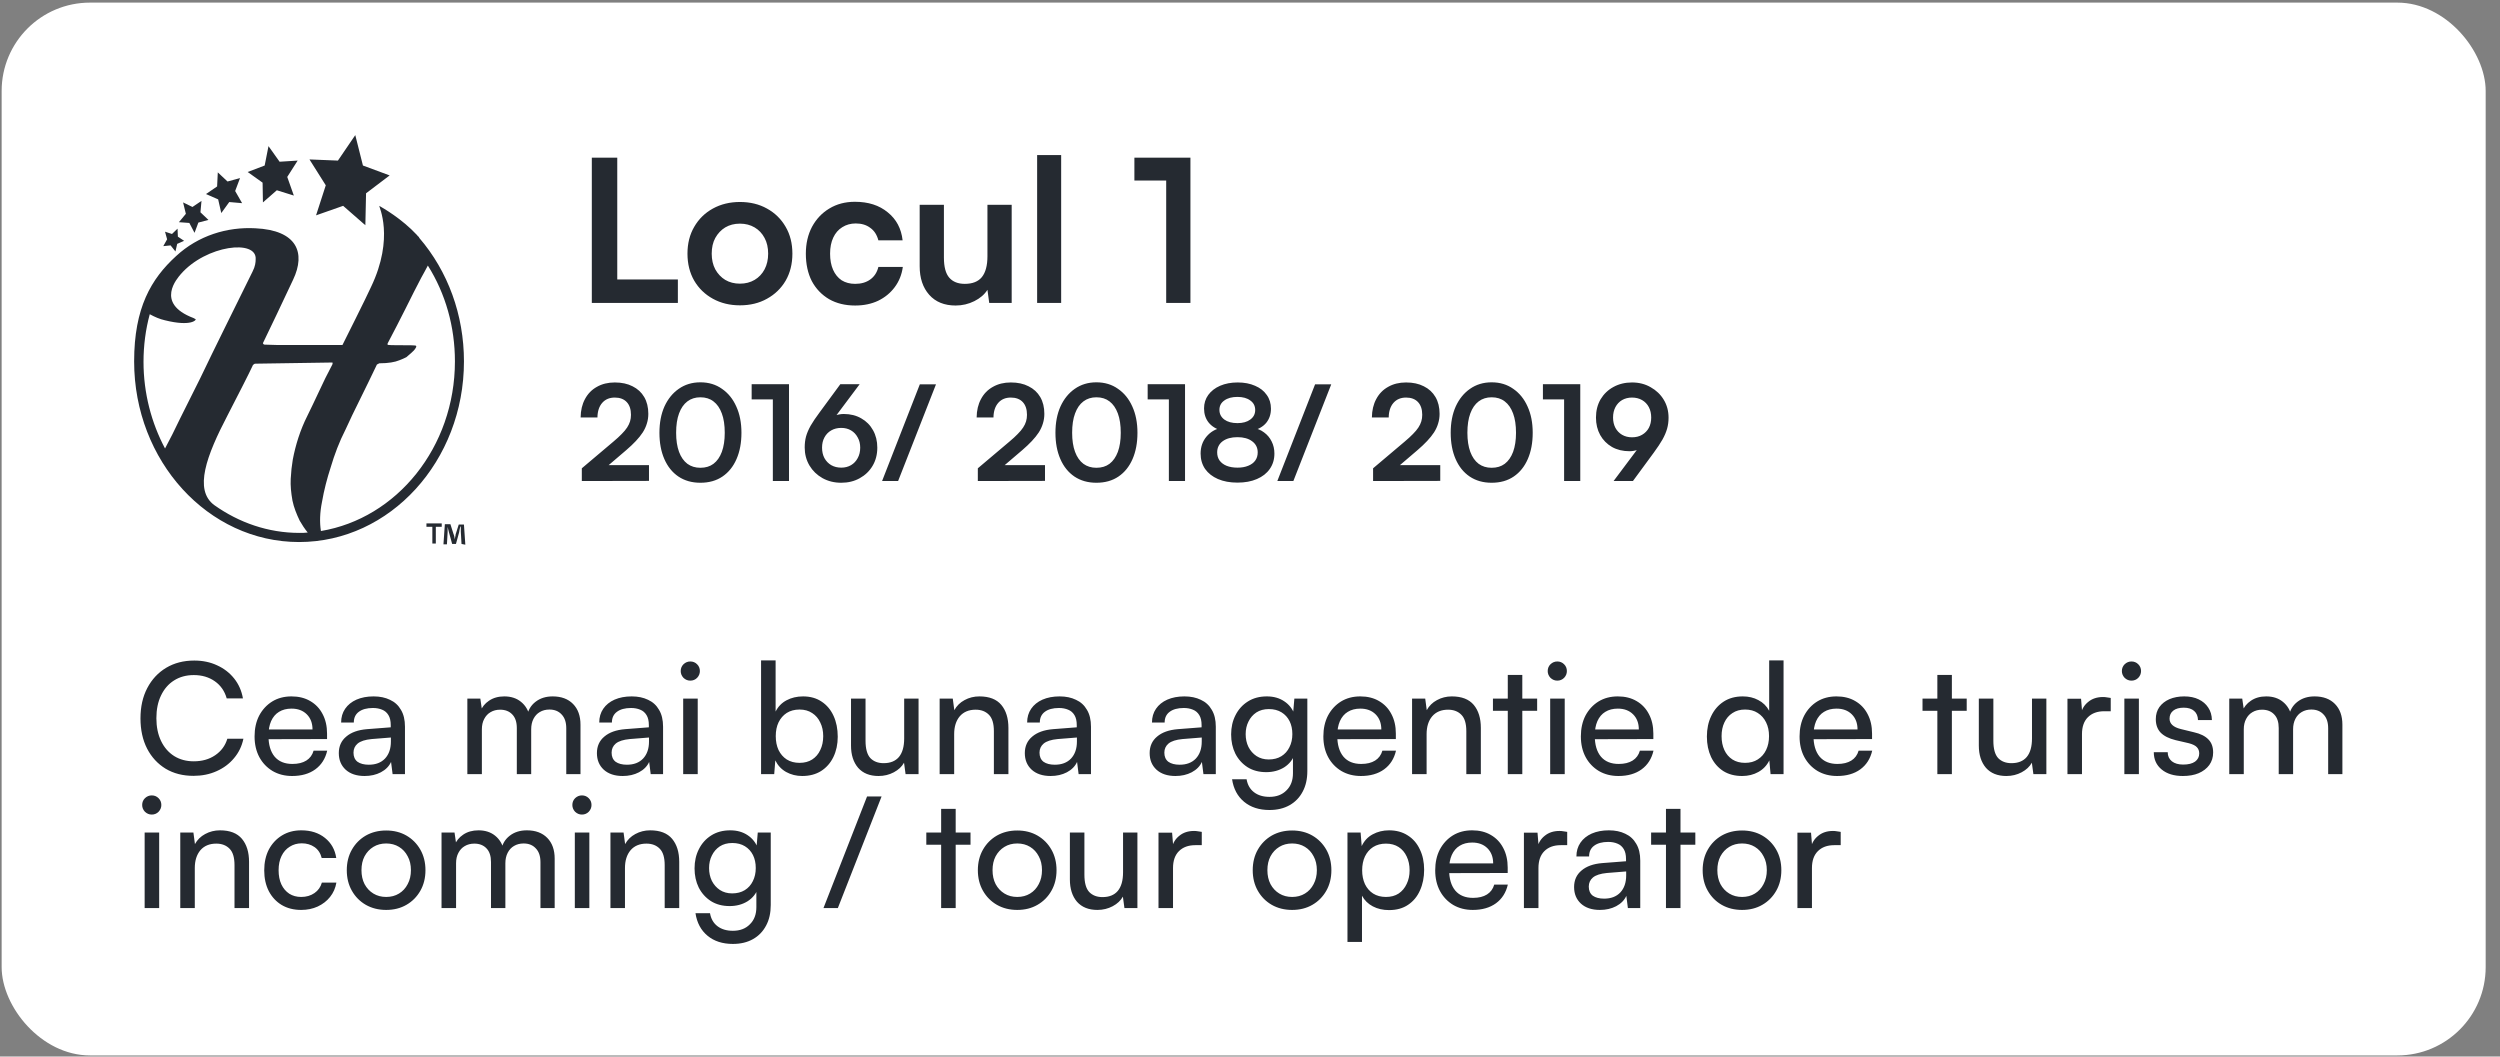 <svg width="168" height="71" viewBox="0 0 168 71" fill="none" xmlns="http://www.w3.org/2000/svg">
<rect x="0" y="0" width="168" height="71" fill="#808080" stroke="none"/>
<rect x="0.111" y="0.176" width="166.926" height="70.749" rx="5.935" fill="white"/>
<path d="M29.684 35.172V35.403H29.287V36.527H29.054V35.403H28.657V35.172H29.684ZM31.014 36.553L30.967 35.735C30.967 35.633 30.967 35.505 30.967 35.377H30.944C30.897 35.479 30.874 35.658 30.85 35.786L30.64 36.553H30.384L30.174 35.786C30.15 35.684 30.104 35.53 30.08 35.403C30.08 35.53 30.08 35.658 30.08 35.76L30.034 36.578H29.8L29.894 35.224H30.267L30.477 35.888C30.524 35.99 30.547 36.093 30.547 36.246C30.57 36.144 30.617 36.016 30.617 35.914L30.827 35.249H31.177L31.27 36.604L31.014 36.553Z" fill="#252A31"/>
<path d="M23.875 9.079L24.389 11.123L26.185 11.788L24.599 12.989L24.552 15.136L23.059 13.832L21.239 14.471L21.892 12.452L20.796 10.714L22.709 10.791L23.875 9.079ZM17.786 11.123L16.643 11.558L17.646 12.274L17.669 13.602L18.603 12.785L19.746 13.142L19.303 11.89L20.003 10.791L18.789 10.868L18.043 9.82L17.786 11.123ZM14.59 12.529L13.843 13.04L14.66 13.398L14.87 14.318L15.406 13.577L16.27 13.653L15.803 12.836L16.13 11.967L15.29 12.197L14.636 11.583L14.59 12.529ZM12.49 14.369L12.023 14.931L12.723 14.982L13.073 15.647L13.33 14.957L14.007 14.778L13.47 14.267L13.54 13.5L12.933 13.909L12.303 13.602L12.49 14.369ZM11.23 16.081L10.973 16.541L11.463 16.49L11.79 16.899L11.907 16.388L12.373 16.184L11.953 15.903L11.93 15.366L11.557 15.724L11.09 15.57L11.23 16.081ZM31.178 24.285C31.178 30.981 26.209 36.425 20.096 36.425C13.983 36.425 9.014 30.981 9.014 24.285C9.014 20.682 10.157 18.739 11.837 17.206C13.33 15.826 15.266 15.238 17.156 15.34C19.956 15.468 20.562 16.976 19.699 18.791C19.093 20.094 18.066 22.241 17.669 23.058C17.669 23.084 17.693 23.11 17.716 23.135C17.739 23.161 17.786 23.161 17.856 23.161C18.323 23.186 18.859 23.186 19.396 23.186H23.012C23.012 23.186 24.692 19.838 24.925 19.302C26.535 15.954 25.439 13.832 25.485 13.832C25.742 13.986 26.979 14.676 28.028 15.8C28.052 15.826 28.075 15.877 28.098 15.877C28.122 15.903 28.122 15.903 28.145 15.928C28.168 15.954 28.168 15.954 28.168 15.979C30.105 18.228 31.178 21.167 31.178 24.285ZM13.447 25.435C14.473 23.288 15.663 20.912 16.97 18.254C17.156 17.896 17.18 17.615 17.18 17.436C17.296 16.056 13.843 16.465 12.14 18.433C11.953 18.663 10.367 20.375 13.003 21.372L13.143 21.448C13.213 21.5 12.84 21.959 11.09 21.525C10.74 21.448 10.39 21.295 10.064 21.116C9.784 22.138 9.644 23.237 9.644 24.311C9.644 26.432 10.18 28.425 11.09 30.138C11.417 29.524 11.743 28.886 12.093 28.144C12.56 27.224 13.003 26.33 13.447 25.435ZM19.536 32.182C19.559 31.722 19.606 31.288 19.676 30.879C19.863 29.908 20.166 28.911 20.656 27.94C20.889 27.454 21.146 26.943 21.426 26.33C21.706 25.716 22.009 25.103 22.336 24.49C22.359 24.413 22.359 24.387 22.336 24.362H22.242C21.869 24.362 17.529 24.439 17.18 24.439C17.11 24.439 17.063 24.464 17.016 24.515C16.993 24.541 16.97 24.566 16.97 24.592C16.736 25.103 16.013 26.509 15.29 27.914C13.89 30.598 13.003 32.923 14.403 33.946C16.06 35.121 18.019 35.811 20.119 35.811C20.306 35.811 20.492 35.811 20.679 35.786C20.469 35.53 20.306 35.275 20.142 34.994C19.933 34.559 19.746 34.099 19.653 33.639C19.559 33.102 19.513 32.642 19.536 32.182ZM30.571 24.285C30.571 21.959 29.942 19.736 28.752 17.845C28.612 18.1 28.472 18.382 28.308 18.663C28.005 19.25 27.655 19.915 27.282 20.682C26.885 21.474 26.488 22.241 26.045 23.084V23.161C26.045 23.237 27.912 23.161 27.958 23.237C27.982 23.288 27.982 23.314 27.958 23.34C27.888 23.493 27.748 23.621 27.632 23.723C27.515 23.825 27.398 23.927 27.305 24.004C27.165 24.081 27.025 24.132 26.838 24.209C26.535 24.336 26.092 24.413 25.509 24.413C25.462 24.413 25.439 24.439 25.369 24.49L25.345 24.464C24.949 25.282 24.575 26.074 24.202 26.815C23.829 27.556 23.502 28.247 23.222 28.86C22.802 29.678 22.476 30.547 22.219 31.416C21.986 32.131 21.776 32.923 21.636 33.741C21.496 34.431 21.472 35.096 21.566 35.684C26.652 34.84 30.571 30.061 30.571 24.285Z" fill="#252A31"/>
<path d="M41.48 10.596V20.357H39.77V10.596H41.48ZM40.064 20.357V18.782H45.553V20.357H40.064ZM46.198 17.046C46.198 16.36 46.349 15.759 46.652 15.243C46.955 14.717 47.373 14.308 47.907 14.014C48.441 13.72 49.047 13.573 49.723 13.573C50.409 13.573 51.014 13.72 51.539 14.014C52.074 14.308 52.492 14.717 52.795 15.243C53.097 15.759 53.249 16.36 53.249 17.046C53.249 17.731 53.097 18.337 52.795 18.862C52.492 19.378 52.074 19.783 51.539 20.077C51.014 20.371 50.409 20.518 49.723 20.518C49.047 20.518 48.441 20.371 47.907 20.077C47.373 19.783 46.955 19.378 46.652 18.862C46.349 18.337 46.198 17.731 46.198 17.046ZM47.827 17.046C47.827 17.446 47.907 17.798 48.067 18.101C48.236 18.403 48.459 18.639 48.735 18.808C49.02 18.977 49.349 19.062 49.723 19.062C50.097 19.062 50.426 18.977 50.711 18.808C50.996 18.639 51.219 18.403 51.379 18.101C51.539 17.798 51.62 17.446 51.62 17.046C51.62 16.636 51.539 16.284 51.379 15.991C51.219 15.688 50.996 15.452 50.711 15.283C50.426 15.114 50.097 15.029 49.723 15.029C49.349 15.029 49.02 15.114 48.735 15.283C48.459 15.452 48.236 15.688 48.067 15.991C47.907 16.284 47.827 16.636 47.827 17.046ZM54.153 17.046C54.153 16.369 54.291 15.768 54.567 15.243C54.852 14.717 55.239 14.308 55.729 14.014C56.227 13.711 56.801 13.56 57.451 13.56C58.35 13.56 59.085 13.796 59.655 14.268C60.233 14.731 60.567 15.358 60.656 16.151H59.027C58.929 15.777 58.747 15.496 58.48 15.31C58.221 15.114 57.896 15.016 57.505 15.016C57.166 15.016 56.864 15.1 56.597 15.27C56.338 15.43 56.138 15.661 55.996 15.964C55.853 16.267 55.782 16.627 55.782 17.046C55.782 17.464 55.849 17.825 55.982 18.127C56.116 18.43 56.307 18.666 56.557 18.835C56.815 18.995 57.117 19.075 57.465 19.075C57.874 19.075 58.212 18.977 58.48 18.782C58.755 18.586 58.938 18.305 59.027 17.94H60.67C60.598 18.457 60.416 18.911 60.122 19.302C59.837 19.685 59.468 19.988 59.014 20.21C58.56 20.424 58.043 20.531 57.465 20.531C56.797 20.531 56.214 20.389 55.715 20.104C55.217 19.81 54.829 19.405 54.553 18.889C54.286 18.363 54.153 17.749 54.153 17.046ZM66.356 13.761H67.985V20.357H66.476L66.356 19.476C66.16 19.788 65.866 20.041 65.475 20.237C65.083 20.433 64.664 20.531 64.219 20.531C63.462 20.531 62.87 20.291 62.443 19.81C62.016 19.329 61.802 18.688 61.802 17.887V13.761H63.431V17.313C63.431 17.936 63.551 18.386 63.792 18.662C64.032 18.937 64.379 19.075 64.834 19.075C65.35 19.075 65.733 18.924 65.982 18.621C66.231 18.31 66.356 17.842 66.356 17.219V13.761ZM71.31 20.357H69.695V10.422H71.31V20.357ZM78.368 12.131H76.231V10.596H79.997V20.357H78.368V12.131Z" fill="#252A31"/>
<path d="M43.612 32.316L39.098 32.325V31.47L41.226 29.672C41.445 29.488 41.629 29.319 41.778 29.165C41.932 29.01 42.054 28.865 42.143 28.728C42.232 28.592 42.297 28.455 42.339 28.319C42.38 28.182 42.401 28.034 42.401 27.874C42.401 27.506 42.306 27.221 42.116 27.019C41.926 26.817 41.659 26.716 41.315 26.716C40.959 26.716 40.677 26.835 40.469 27.072C40.261 27.31 40.154 27.636 40.148 28.052H39.018C39.024 27.577 39.122 27.164 39.312 26.814C39.502 26.458 39.769 26.185 40.113 25.995C40.457 25.799 40.858 25.701 41.315 25.701C41.778 25.701 42.175 25.787 42.508 25.959C42.846 26.126 43.107 26.366 43.291 26.681C43.475 26.995 43.567 27.372 43.567 27.811C43.567 28.037 43.535 28.253 43.469 28.461C43.41 28.663 43.318 28.862 43.193 29.058C43.069 29.248 42.914 29.441 42.73 29.636C42.546 29.832 42.33 30.037 42.08 30.251L40.496 31.604L40.086 31.257H43.612V32.316ZM44.314 29.084C44.314 28.408 44.427 27.817 44.652 27.313C44.884 26.808 45.204 26.413 45.614 26.129C46.029 25.838 46.513 25.692 47.065 25.692C47.623 25.692 48.106 25.838 48.516 26.129C48.931 26.413 49.252 26.808 49.477 27.313C49.709 27.817 49.825 28.408 49.825 29.084C49.825 29.755 49.715 30.343 49.495 30.847C49.276 31.352 48.961 31.743 48.551 32.022C48.142 32.301 47.646 32.441 47.065 32.441C46.495 32.441 46.002 32.301 45.587 32.022C45.177 31.743 44.863 31.352 44.643 30.847C44.424 30.343 44.314 29.755 44.314 29.084ZM45.436 29.084C45.436 29.583 45.501 30.01 45.631 30.366C45.762 30.716 45.949 30.984 46.192 31.168C46.436 31.346 46.727 31.435 47.065 31.435C47.415 31.435 47.709 31.346 47.946 31.168C48.19 30.984 48.376 30.716 48.507 30.366C48.638 30.01 48.703 29.583 48.703 29.084C48.703 28.568 48.638 28.135 48.507 27.785C48.376 27.428 48.19 27.158 47.946 26.974C47.709 26.79 47.415 26.698 47.065 26.698C46.727 26.698 46.436 26.79 46.192 26.974C45.949 27.158 45.762 27.428 45.631 27.785C45.501 28.135 45.436 28.568 45.436 29.084ZM51.935 26.841H50.511V25.817H53.021V32.325H51.935V26.841ZM55.064 27.731L56.471 25.817H57.77L55.937 28.265L55.652 28.194C55.782 28.075 55.942 27.983 56.132 27.918C56.328 27.853 56.518 27.82 56.702 27.82C57.147 27.82 57.539 27.918 57.877 28.114C58.216 28.304 58.48 28.571 58.67 28.915C58.859 29.253 58.955 29.642 58.955 30.081C58.955 30.544 58.848 30.954 58.634 31.31C58.426 31.66 58.138 31.936 57.77 32.138C57.408 32.34 56.996 32.441 56.533 32.441C56.064 32.441 55.643 32.337 55.269 32.129C54.901 31.921 54.61 31.639 54.396 31.283C54.183 30.921 54.076 30.518 54.076 30.073C54.076 29.805 54.105 29.559 54.165 29.334C54.23 29.102 54.334 28.859 54.476 28.604C54.625 28.348 54.821 28.058 55.064 27.731ZM55.242 30.081C55.242 30.349 55.295 30.583 55.402 30.785C55.515 30.987 55.666 31.144 55.856 31.257C56.052 31.369 56.278 31.426 56.533 31.426C56.782 31.426 57.002 31.369 57.192 31.257C57.382 31.144 57.53 30.987 57.637 30.785C57.75 30.583 57.806 30.349 57.806 30.081C57.806 29.82 57.75 29.592 57.637 29.396C57.53 29.194 57.382 29.037 57.192 28.924C57.002 28.811 56.782 28.755 56.533 28.755C56.278 28.755 56.052 28.811 55.856 28.924C55.66 29.037 55.509 29.194 55.402 29.396C55.295 29.592 55.242 29.82 55.242 30.081ZM60.353 32.325H59.276L61.813 25.826H62.899L60.353 32.325ZM70.224 32.316L65.71 32.325V31.47L67.838 29.672C68.058 29.488 68.242 29.319 68.39 29.165C68.545 29.01 68.666 28.865 68.755 28.728C68.844 28.592 68.91 28.455 68.951 28.319C68.993 28.182 69.013 28.034 69.013 27.874C69.013 27.506 68.918 27.221 68.729 27.019C68.539 26.817 68.272 26.716 67.927 26.716C67.571 26.716 67.289 26.835 67.082 27.072C66.874 27.31 66.767 27.636 66.761 28.052H65.63C65.636 27.577 65.734 27.164 65.924 26.814C66.114 26.458 66.381 26.185 66.725 25.995C67.07 25.799 67.47 25.701 67.927 25.701C68.39 25.701 68.788 25.787 69.12 25.959C69.459 26.126 69.72 26.366 69.904 26.681C70.088 26.995 70.18 27.372 70.18 27.811C70.18 28.037 70.147 28.253 70.082 28.461C70.022 28.663 69.93 28.862 69.806 29.058C69.681 29.248 69.527 29.441 69.343 29.636C69.159 29.832 68.942 30.037 68.693 30.251L67.108 31.604L66.699 31.257H70.224V32.316ZM70.926 29.084C70.926 28.408 71.039 27.817 71.265 27.313C71.496 26.808 71.817 26.413 72.226 26.129C72.642 25.838 73.125 25.692 73.677 25.692C74.235 25.692 74.719 25.838 75.128 26.129C75.544 26.413 75.864 26.808 76.09 27.313C76.321 27.817 76.437 28.408 76.437 29.084C76.437 29.755 76.327 30.343 76.108 30.847C75.888 31.352 75.574 31.743 75.164 32.022C74.754 32.301 74.259 32.441 73.677 32.441C73.108 32.441 72.615 32.301 72.199 32.022C71.79 31.743 71.475 31.352 71.256 30.847C71.036 30.343 70.926 29.755 70.926 29.084ZM72.048 29.084C72.048 29.583 72.113 30.01 72.244 30.366C72.374 30.716 72.561 30.984 72.805 31.168C73.048 31.346 73.339 31.435 73.677 31.435C74.028 31.435 74.321 31.346 74.559 31.168C74.802 30.984 74.989 30.716 75.12 30.366C75.25 30.01 75.315 29.583 75.315 29.084C75.315 28.568 75.25 28.135 75.12 27.785C74.989 27.428 74.802 27.158 74.559 26.974C74.321 26.79 74.028 26.698 73.677 26.698C73.339 26.698 73.048 26.79 72.805 26.974C72.561 27.158 72.374 27.428 72.244 27.785C72.113 28.135 72.048 28.568 72.048 29.084ZM78.548 26.841H77.123V25.817H79.634V32.325H78.548V26.841ZM80.681 30.482C80.681 30.037 80.811 29.657 81.073 29.343C81.34 29.022 81.687 28.82 82.114 28.737L82.123 28.942C81.737 28.841 81.438 28.66 81.224 28.399C81.016 28.138 80.912 27.82 80.912 27.446C80.912 27.102 81.007 26.799 81.197 26.538C81.387 26.277 81.651 26.072 81.99 25.924C82.334 25.776 82.728 25.701 83.174 25.701C83.619 25.701 84.007 25.776 84.34 25.924C84.678 26.066 84.939 26.271 85.123 26.538C85.313 26.799 85.408 27.108 85.408 27.464C85.408 27.838 85.301 28.155 85.088 28.417C84.874 28.672 84.574 28.844 84.189 28.933L84.18 28.746C84.471 28.788 84.726 28.892 84.945 29.058C85.165 29.218 85.334 29.42 85.453 29.663C85.577 29.906 85.64 30.179 85.64 30.482C85.64 30.874 85.536 31.218 85.328 31.515C85.126 31.806 84.838 32.031 84.465 32.191C84.097 32.352 83.66 32.432 83.156 32.432C82.657 32.432 82.221 32.352 81.847 32.191C81.479 32.031 81.191 31.806 80.984 31.515C80.782 31.218 80.681 30.874 80.681 30.482ZM81.794 30.402C81.794 30.61 81.847 30.791 81.954 30.945C82.067 31.099 82.224 31.218 82.426 31.301C82.633 31.384 82.88 31.426 83.165 31.426C83.438 31.426 83.675 31.384 83.877 31.301C84.085 31.218 84.242 31.102 84.349 30.954C84.462 30.8 84.518 30.616 84.518 30.402C84.518 30.087 84.393 29.838 84.144 29.654C83.901 29.47 83.571 29.378 83.156 29.378C82.74 29.378 82.408 29.47 82.159 29.654C81.915 29.838 81.794 30.087 81.794 30.402ZM81.945 27.544C81.945 27.811 82.055 28.028 82.275 28.194C82.494 28.354 82.788 28.434 83.156 28.434C83.518 28.434 83.806 28.354 84.019 28.194C84.239 28.034 84.349 27.82 84.349 27.553C84.349 27.28 84.239 27.066 84.019 26.912C83.806 26.752 83.518 26.672 83.156 26.672C82.788 26.672 82.494 26.752 82.275 26.912C82.055 27.066 81.945 27.277 81.945 27.544ZM86.914 32.325H85.836L88.374 25.826H89.46L86.914 32.325ZM96.785 32.316L92.271 32.325V31.47L94.399 29.672C94.618 29.488 94.802 29.319 94.951 29.165C95.105 29.01 95.227 28.865 95.316 28.728C95.405 28.592 95.47 28.455 95.511 28.319C95.553 28.182 95.574 28.034 95.574 27.874C95.574 27.506 95.479 27.221 95.289 27.019C95.099 26.817 94.832 26.716 94.488 26.716C94.132 26.716 93.85 26.835 93.642 27.072C93.434 27.31 93.327 27.636 93.321 28.052H92.191C92.197 27.577 92.295 27.164 92.485 26.814C92.674 26.458 92.942 26.185 93.286 25.995C93.63 25.799 94.031 25.701 94.488 25.701C94.951 25.701 95.348 25.787 95.681 25.959C96.019 26.126 96.28 26.366 96.464 26.681C96.648 26.995 96.74 27.372 96.74 27.811C96.74 28.037 96.707 28.253 96.642 28.461C96.583 28.663 96.491 28.862 96.366 29.058C96.242 29.248 96.087 29.441 95.903 29.636C95.719 29.832 95.503 30.037 95.253 30.251L93.669 31.604L93.259 31.257H96.785V32.316ZM97.487 29.084C97.487 28.408 97.6 27.817 97.825 27.313C98.056 26.808 98.377 26.413 98.787 26.129C99.202 25.838 99.686 25.692 100.238 25.692C100.796 25.692 101.279 25.838 101.689 26.129C102.104 26.413 102.425 26.808 102.65 27.313C102.882 27.817 102.998 28.408 102.998 29.084C102.998 29.755 102.888 30.343 102.668 30.847C102.449 31.352 102.134 31.743 101.724 32.022C101.315 32.301 100.819 32.441 100.238 32.441C99.668 32.441 99.175 32.301 98.76 32.022C98.35 31.743 98.036 31.352 97.816 30.847C97.597 30.343 97.487 29.755 97.487 29.084ZM98.609 29.084C98.609 29.583 98.674 30.01 98.804 30.366C98.935 30.716 99.122 30.984 99.365 31.168C99.609 31.346 99.899 31.435 100.238 31.435C100.588 31.435 100.882 31.346 101.119 31.168C101.362 30.984 101.549 30.716 101.68 30.366C101.81 30.01 101.876 29.583 101.876 29.084C101.876 28.568 101.81 28.135 101.68 27.785C101.549 27.428 101.362 27.158 101.119 26.974C100.882 26.79 100.588 26.698 100.238 26.698C99.899 26.698 99.609 26.79 99.365 26.974C99.122 27.158 98.935 27.428 98.804 27.785C98.674 28.135 98.609 28.568 98.609 29.084ZM105.108 26.841H103.684V25.817H106.194V32.325H105.108V26.841ZM111.139 30.411L109.733 32.325H108.433L110.267 29.877L110.552 29.948C110.421 30.061 110.258 30.153 110.062 30.224C109.872 30.289 109.685 30.322 109.501 30.322C109.056 30.322 108.664 30.227 108.326 30.037C107.988 29.841 107.724 29.574 107.534 29.236C107.344 28.892 107.249 28.5 107.249 28.061C107.249 27.598 107.353 27.188 107.56 26.832C107.774 26.476 108.062 26.2 108.424 26.004C108.792 25.802 109.207 25.701 109.67 25.701C110.139 25.701 110.558 25.808 110.926 26.022C111.299 26.23 111.593 26.512 111.807 26.868C112.021 27.224 112.127 27.624 112.127 28.069C112.127 28.331 112.095 28.577 112.029 28.808C111.964 29.04 111.86 29.283 111.718 29.538C111.575 29.788 111.383 30.078 111.139 30.411ZM110.961 28.061C110.961 27.794 110.908 27.559 110.801 27.357C110.694 27.155 110.543 26.998 110.347 26.885C110.151 26.773 109.925 26.716 109.67 26.716C109.421 26.716 109.198 26.773 109.003 26.885C108.813 26.998 108.664 27.155 108.557 27.357C108.451 27.559 108.397 27.794 108.397 28.061C108.397 28.322 108.451 28.553 108.557 28.755C108.664 28.951 108.813 29.105 109.003 29.218C109.198 29.331 109.421 29.387 109.67 29.387C109.931 29.387 110.157 29.331 110.347 29.218C110.543 29.105 110.694 28.951 110.801 28.755C110.908 28.553 110.961 28.322 110.961 28.061Z" fill="#252A31"/>
<path d="M13.002 52.137C12.289 52.137 11.666 51.978 11.133 51.659C10.599 51.334 10.184 50.883 9.886 50.309C9.588 49.727 9.44 49.049 9.44 48.273C9.44 47.498 9.592 46.819 9.897 46.237C10.201 45.656 10.624 45.202 11.164 44.877C11.711 44.551 12.341 44.389 13.054 44.389C13.622 44.389 14.134 44.496 14.591 44.711C15.048 44.918 15.429 45.212 15.734 45.593C16.038 45.974 16.236 46.421 16.326 46.933H15.235C15.097 46.442 14.83 46.057 14.435 45.78C14.041 45.503 13.57 45.365 13.023 45.365C12.517 45.365 12.074 45.486 11.693 45.728C11.319 45.964 11.029 46.3 10.821 46.736C10.613 47.165 10.509 47.674 10.509 48.263C10.509 48.844 10.613 49.353 10.821 49.789C11.029 50.226 11.323 50.565 11.704 50.807C12.085 51.043 12.524 51.16 13.023 51.16C13.577 51.16 14.055 51.026 14.456 50.755C14.865 50.478 15.138 50.108 15.277 49.644H16.357C16.253 50.143 16.042 50.579 15.723 50.953C15.412 51.327 15.021 51.617 14.55 51.825C14.086 52.033 13.57 52.137 13.002 52.137ZM19.63 52.147C19.139 52.147 18.703 52.036 18.322 51.815C17.941 51.586 17.643 51.275 17.428 50.88C17.214 50.478 17.107 50.014 17.107 49.488C17.107 48.955 17.21 48.488 17.418 48.086C17.633 47.684 17.924 47.369 18.291 47.141C18.664 46.912 19.097 46.798 19.589 46.798C20.073 46.798 20.492 46.902 20.846 47.11C21.206 47.318 21.483 47.608 21.677 47.982C21.877 48.356 21.978 48.796 21.978 49.301V49.665L17.626 49.675L17.647 49.021H21.001C21.001 48.599 20.873 48.259 20.617 48.003C20.361 47.747 20.018 47.619 19.589 47.619C19.263 47.619 18.983 47.691 18.747 47.837C18.519 47.975 18.343 48.183 18.218 48.46C18.1 48.73 18.041 49.056 18.041 49.436C18.041 50.046 18.18 50.517 18.457 50.849C18.734 51.174 19.132 51.337 19.651 51.337C20.032 51.337 20.344 51.261 20.586 51.109C20.828 50.956 20.991 50.735 21.074 50.444H21.988C21.863 50.984 21.597 51.403 21.188 51.701C20.78 51.998 20.261 52.147 19.63 52.147ZM24.503 52.147C23.963 52.147 23.537 52.005 23.225 51.721C22.921 51.438 22.768 51.067 22.768 50.61C22.768 50.146 22.934 49.776 23.267 49.499C23.599 49.215 24.063 49.049 24.659 49L26.258 48.876V48.73C26.258 48.446 26.206 48.221 26.102 48.055C25.998 47.882 25.857 47.761 25.677 47.691C25.496 47.615 25.292 47.577 25.064 47.577C24.655 47.577 24.337 47.664 24.108 47.837C23.887 48.003 23.776 48.242 23.776 48.553H22.924C22.924 48.2 23.014 47.892 23.194 47.629C23.374 47.366 23.627 47.162 23.952 47.016C24.285 46.871 24.669 46.798 25.105 46.798C25.528 46.798 25.895 46.874 26.206 47.027C26.525 47.172 26.77 47.397 26.944 47.702C27.124 47.999 27.214 48.377 27.214 48.834V52.023H26.383L26.279 51.202C26.147 51.493 25.919 51.725 25.593 51.898C25.275 52.064 24.911 52.147 24.503 52.147ZM24.783 51.389C25.247 51.389 25.611 51.251 25.874 50.974C26.137 50.69 26.268 50.309 26.268 49.831V49.561L24.97 49.665C24.541 49.706 24.229 49.807 24.035 49.966C23.848 50.125 23.755 50.33 23.755 50.579C23.755 50.849 23.845 51.053 24.025 51.192C24.212 51.323 24.465 51.389 24.783 51.389ZM32.382 52.023H31.406V46.944H32.278L32.413 47.878L32.289 47.795C32.393 47.511 32.583 47.276 32.86 47.089C33.144 46.895 33.487 46.798 33.888 46.798C34.338 46.798 34.712 46.919 35.01 47.162C35.308 47.404 35.502 47.726 35.592 48.128H35.415C35.484 47.726 35.675 47.404 35.986 47.162C36.298 46.919 36.682 46.798 37.139 46.798C37.721 46.798 38.178 46.968 38.51 47.307C38.843 47.646 39.009 48.11 39.009 48.699V52.023H38.053V48.938C38.053 48.536 37.949 48.228 37.742 48.013C37.541 47.792 37.267 47.681 36.921 47.681C36.679 47.681 36.464 47.736 36.277 47.847C36.097 47.951 35.955 48.103 35.851 48.304C35.747 48.505 35.696 48.74 35.696 49.011V52.023H34.73V48.927C34.73 48.526 34.629 48.221 34.428 48.013C34.227 47.799 33.954 47.691 33.608 47.691C33.365 47.691 33.151 47.747 32.964 47.858C32.784 47.962 32.642 48.114 32.538 48.315C32.434 48.508 32.382 48.74 32.382 49.011V52.023ZM41.847 52.147C41.307 52.147 40.882 52.005 40.57 51.721C40.265 51.438 40.113 51.067 40.113 50.61C40.113 50.146 40.279 49.776 40.611 49.499C40.944 49.215 41.408 49.049 42.003 49L43.603 48.876V48.73C43.603 48.446 43.551 48.221 43.447 48.055C43.343 47.882 43.201 47.761 43.021 47.691C42.841 47.615 42.637 47.577 42.408 47.577C42 47.577 41.681 47.664 41.453 47.837C41.231 48.003 41.12 48.242 41.12 48.553H40.269C40.269 48.2 40.359 47.892 40.539 47.629C40.719 47.366 40.971 47.162 41.297 47.016C41.629 46.871 42.014 46.798 42.45 46.798C42.872 46.798 43.239 46.874 43.551 47.027C43.869 47.172 44.115 47.397 44.288 47.702C44.468 47.999 44.558 48.377 44.558 48.834V52.023H43.727L43.624 51.202C43.492 51.493 43.264 51.725 42.938 51.898C42.62 52.064 42.256 52.147 41.847 52.147ZM42.128 51.389C42.592 51.389 42.955 51.251 43.218 50.974C43.482 50.69 43.613 50.309 43.613 49.831V49.561L42.315 49.665C41.886 49.706 41.574 49.807 41.38 49.966C41.193 50.125 41.1 50.33 41.1 50.579C41.1 50.849 41.19 51.053 41.37 51.192C41.557 51.323 41.809 51.389 42.128 51.389ZM45.91 52.023V46.944H46.887V52.023H45.91ZM46.388 45.739C46.215 45.739 46.063 45.676 45.931 45.552C45.807 45.42 45.744 45.268 45.744 45.095C45.744 44.915 45.807 44.762 45.931 44.638C46.063 44.513 46.215 44.451 46.388 44.451C46.568 44.451 46.721 44.513 46.845 44.638C46.97 44.762 47.032 44.915 47.032 45.095C47.032 45.268 46.97 45.42 46.845 45.552C46.721 45.676 46.568 45.739 46.388 45.739ZM52.027 52.023H51.144V44.378H52.121V47.816C52.287 47.484 52.533 47.231 52.858 47.058C53.184 46.885 53.554 46.798 53.969 46.798C54.454 46.798 54.87 46.916 55.216 47.151C55.562 47.38 55.829 47.698 56.016 48.107C56.203 48.515 56.296 48.983 56.296 49.509C56.296 50.014 56.199 50.468 56.005 50.87C55.811 51.271 55.534 51.586 55.174 51.815C54.821 52.036 54.399 52.147 53.907 52.147C53.512 52.147 53.152 52.057 52.827 51.877C52.508 51.697 52.266 51.438 52.1 51.098L52.027 52.023ZM52.131 49.468C52.131 49.821 52.193 50.132 52.318 50.402C52.45 50.672 52.633 50.883 52.868 51.036C53.111 51.188 53.398 51.264 53.73 51.264C54.063 51.264 54.347 51.188 54.582 51.036C54.818 50.883 54.998 50.672 55.122 50.402C55.254 50.132 55.32 49.821 55.32 49.468C55.32 49.121 55.254 48.817 55.122 48.553C54.998 48.283 54.818 48.072 54.582 47.92C54.347 47.761 54.063 47.681 53.73 47.681C53.398 47.681 53.111 47.757 52.868 47.91C52.633 48.062 52.45 48.273 52.318 48.543C52.193 48.806 52.131 49.114 52.131 49.468ZM60.761 46.944H61.727V52.023H60.855L60.751 51.254C60.605 51.517 60.377 51.732 60.065 51.898C59.754 52.064 59.411 52.147 59.037 52.147C58.448 52.147 57.991 51.964 57.666 51.597C57.347 51.223 57.188 50.724 57.188 50.101V46.944H58.164V49.779C58.164 50.319 58.272 50.707 58.486 50.942C58.708 51.171 59.006 51.285 59.38 51.285C59.83 51.285 60.172 51.147 60.408 50.87C60.643 50.586 60.761 50.17 60.761 49.623V46.944ZM64.12 52.023H63.144V46.944H64.026L64.13 47.723C64.29 47.432 64.518 47.207 64.816 47.047C65.12 46.881 65.453 46.798 65.813 46.798C66.478 46.798 66.969 46.989 67.288 47.369C67.606 47.75 67.766 48.266 67.766 48.917V52.023H66.789V49.135C66.789 48.623 66.678 48.256 66.457 48.034C66.235 47.806 65.938 47.691 65.564 47.691C65.107 47.691 64.75 47.84 64.494 48.138C64.245 48.436 64.12 48.834 64.12 49.333V52.023ZM70.603 52.147C70.063 52.147 69.637 52.005 69.326 51.721C69.021 51.438 68.868 51.067 68.868 50.61C68.868 50.146 69.035 49.776 69.367 49.499C69.7 49.215 70.163 49.049 70.759 49L72.358 48.876V48.73C72.358 48.446 72.306 48.221 72.203 48.055C72.099 47.882 71.957 47.761 71.777 47.691C71.597 47.615 71.392 47.577 71.164 47.577C70.755 47.577 70.437 47.664 70.208 47.837C69.987 48.003 69.876 48.242 69.876 48.553H69.024C69.024 48.2 69.114 47.892 69.294 47.629C69.474 47.366 69.727 47.162 70.053 47.016C70.385 46.871 70.769 46.798 71.206 46.798C71.628 46.798 71.995 46.874 72.306 47.027C72.625 47.172 72.871 47.397 73.044 47.702C73.224 47.999 73.314 48.377 73.314 48.834V52.023H72.483L72.379 51.202C72.248 51.493 72.019 51.725 71.694 51.898C71.375 52.064 71.012 52.147 70.603 52.147ZM70.883 51.389C71.347 51.389 71.711 51.251 71.974 50.974C72.237 50.69 72.369 50.309 72.369 49.831V49.561L71.07 49.665C70.641 49.706 70.33 49.807 70.136 49.966C69.949 50.125 69.855 50.33 69.855 50.579C69.855 50.849 69.945 51.053 70.125 51.192C70.312 51.323 70.565 51.389 70.883 51.389ZM78.991 52.147C78.451 52.147 78.025 52.005 77.714 51.721C77.409 51.438 77.257 51.067 77.257 50.61C77.257 50.146 77.423 49.776 77.755 49.499C78.088 49.215 78.552 49.049 79.147 49L80.747 48.876V48.73C80.747 48.446 80.695 48.221 80.591 48.055C80.487 47.882 80.345 47.761 80.165 47.691C79.985 47.615 79.781 47.577 79.552 47.577C79.144 47.577 78.825 47.664 78.597 47.837C78.375 48.003 78.264 48.242 78.264 48.553H77.413C77.413 48.2 77.503 47.892 77.683 47.629C77.863 47.366 78.115 47.162 78.441 47.016C78.773 46.871 79.158 46.798 79.594 46.798C80.016 46.798 80.383 46.874 80.695 47.027C81.013 47.172 81.259 47.397 81.432 47.702C81.612 47.999 81.702 48.377 81.702 48.834V52.023H80.871L80.767 51.202C80.636 51.493 80.407 51.725 80.082 51.898C79.763 52.064 79.4 52.147 78.991 52.147ZM79.272 51.389C79.736 51.389 80.099 51.251 80.362 50.974C80.626 50.69 80.757 50.309 80.757 49.831V49.561L79.459 49.665C79.029 49.706 78.718 49.807 78.524 49.966C78.337 50.125 78.244 50.33 78.244 50.579C78.244 50.849 78.334 51.053 78.514 51.192C78.701 51.323 78.953 51.389 79.272 51.389ZM82.732 49.353C82.732 48.876 82.829 48.446 83.023 48.065C83.217 47.678 83.494 47.369 83.854 47.141C84.214 46.912 84.64 46.798 85.132 46.798C85.589 46.798 85.98 46.909 86.305 47.13C86.631 47.345 86.863 47.646 87.001 48.034L86.877 48.169L86.981 46.944H87.853V51.815C87.853 52.348 87.749 52.809 87.541 53.196C87.334 53.591 87.039 53.896 86.659 54.11C86.278 54.325 85.828 54.432 85.308 54.432C84.616 54.432 84.048 54.249 83.605 53.882C83.162 53.515 82.892 53.009 82.795 52.365H83.771C83.833 52.739 84 53.03 84.27 53.238C84.54 53.446 84.886 53.549 85.308 53.549C85.786 53.549 86.167 53.404 86.451 53.113C86.742 52.829 86.887 52.445 86.887 51.96V50.527L87.012 50.662C86.88 51.043 86.641 51.344 86.295 51.566C85.949 51.78 85.547 51.888 85.09 51.888C84.606 51.888 84.186 51.777 83.833 51.555C83.48 51.327 83.207 51.022 83.013 50.641C82.826 50.26 82.732 49.831 82.732 49.353ZM83.709 49.333C83.709 49.651 83.771 49.938 83.896 50.195C84.027 50.451 84.207 50.655 84.436 50.807C84.671 50.96 84.945 51.036 85.256 51.036C85.589 51.036 85.873 50.963 86.108 50.818C86.344 50.672 86.523 50.471 86.648 50.215C86.78 49.959 86.846 49.665 86.846 49.333C86.846 49 86.783 48.709 86.659 48.46C86.534 48.211 86.354 48.013 86.118 47.868C85.883 47.723 85.599 47.65 85.267 47.65C84.941 47.65 84.661 47.726 84.425 47.878C84.197 48.031 84.02 48.235 83.896 48.491C83.771 48.74 83.709 49.021 83.709 49.333ZM91.454 52.147C90.962 52.147 90.526 52.036 90.145 51.815C89.764 51.586 89.466 51.275 89.252 50.88C89.037 50.478 88.93 50.014 88.93 49.488C88.93 48.955 89.034 48.488 89.241 48.086C89.456 47.684 89.747 47.369 90.114 47.141C90.488 46.912 90.92 46.798 91.412 46.798C91.897 46.798 92.316 46.902 92.669 47.11C93.029 47.318 93.306 47.608 93.5 47.982C93.701 48.356 93.801 48.796 93.801 49.301V49.665L89.449 49.675L89.47 49.021H92.825C92.825 48.599 92.696 48.259 92.44 48.003C92.184 47.747 91.841 47.619 91.412 47.619C91.087 47.619 90.806 47.691 90.571 47.837C90.342 47.975 90.166 48.183 90.041 48.46C89.923 48.73 89.864 49.056 89.864 49.436C89.864 50.046 90.003 50.517 90.28 50.849C90.557 51.174 90.955 51.337 91.474 51.337C91.855 51.337 92.167 51.261 92.409 51.109C92.651 50.956 92.814 50.735 92.897 50.444H93.811C93.687 50.984 93.42 51.403 93.011 51.701C92.603 51.998 92.084 52.147 91.454 52.147ZM95.868 52.023H94.891V46.944H95.774L95.878 47.723C96.037 47.432 96.266 47.207 96.564 47.047C96.868 46.881 97.201 46.798 97.561 46.798C98.225 46.798 98.717 46.989 99.036 47.369C99.354 47.75 99.513 48.266 99.513 48.917V52.023H98.537V49.135C98.537 48.623 98.426 48.256 98.205 48.034C97.983 47.806 97.685 47.691 97.311 47.691C96.854 47.691 96.498 47.84 96.242 48.138C95.992 48.436 95.868 48.834 95.868 49.333V52.023ZM100.326 46.944H103.296V47.764H100.326V46.944ZM102.299 52.023H101.323V45.354H102.299V52.023ZM104.172 52.023V46.944H105.149V52.023H104.172ZM104.65 45.739C104.477 45.739 104.325 45.676 104.193 45.552C104.068 45.42 104.006 45.268 104.006 45.095C104.006 44.915 104.068 44.762 104.193 44.638C104.325 44.513 104.477 44.451 104.65 44.451C104.83 44.451 104.982 44.513 105.107 44.638C105.232 44.762 105.294 44.915 105.294 45.095C105.294 45.268 105.232 45.42 105.107 45.552C104.982 45.676 104.83 45.739 104.65 45.739ZM108.758 52.147C108.266 52.147 107.83 52.036 107.449 51.815C107.068 51.586 106.77 51.275 106.556 50.88C106.341 50.478 106.234 50.014 106.234 49.488C106.234 48.955 106.338 48.488 106.545 48.086C106.76 47.684 107.051 47.369 107.418 47.141C107.792 46.912 108.224 46.798 108.716 46.798C109.201 46.798 109.62 46.902 109.973 47.11C110.333 47.318 110.61 47.608 110.804 47.982C111.005 48.356 111.105 48.796 111.105 49.301V49.665L106.753 49.675L106.774 49.021H110.129C110.129 48.599 110.001 48.259 109.744 48.003C109.488 47.747 109.145 47.619 108.716 47.619C108.391 47.619 108.11 47.691 107.875 47.837C107.646 47.975 107.47 48.183 107.345 48.46C107.227 48.73 107.168 49.056 107.168 49.436C107.168 50.046 107.307 50.517 107.584 50.849C107.861 51.174 108.259 51.337 108.778 51.337C109.159 51.337 109.471 51.261 109.713 51.109C109.956 50.956 110.118 50.735 110.201 50.444H111.115C110.991 50.984 110.724 51.403 110.316 51.701C109.907 51.998 109.388 52.147 108.758 52.147ZM117.071 52.147C116.58 52.147 116.157 52.036 115.804 51.815C115.451 51.586 115.177 51.271 114.984 50.87C114.797 50.468 114.703 50.011 114.703 49.499C114.703 48.979 114.8 48.519 114.994 48.117C115.188 47.709 115.465 47.387 115.825 47.151C116.185 46.916 116.614 46.798 117.113 46.798C117.508 46.798 117.857 46.881 118.162 47.047C118.473 47.207 118.716 47.446 118.889 47.764V44.378H119.855V52.023H118.982L118.899 51.098C118.733 51.438 118.487 51.697 118.162 51.877C117.843 52.057 117.48 52.147 117.071 52.147ZM117.269 51.264C117.601 51.264 117.885 51.188 118.12 51.036C118.363 50.883 118.55 50.672 118.681 50.402C118.813 50.132 118.879 49.821 118.879 49.468C118.879 49.114 118.813 48.806 118.681 48.543C118.55 48.273 118.363 48.062 118.12 47.91C117.885 47.757 117.601 47.681 117.269 47.681C116.936 47.681 116.652 47.761 116.417 47.92C116.182 48.072 116.001 48.283 115.877 48.553C115.752 48.817 115.69 49.121 115.69 49.468C115.69 49.821 115.752 50.132 115.877 50.402C116.001 50.672 116.182 50.883 116.417 51.036C116.652 51.188 116.936 51.264 117.269 51.264ZM123.455 52.147C122.963 52.147 122.527 52.036 122.146 51.815C121.765 51.586 121.468 51.275 121.253 50.88C121.038 50.478 120.931 50.014 120.931 49.488C120.931 48.955 121.035 48.488 121.243 48.086C121.457 47.684 121.748 47.369 122.115 47.141C122.489 46.912 122.922 46.798 123.413 46.798C123.898 46.798 124.317 46.902 124.67 47.11C125.03 47.318 125.307 47.608 125.501 47.982C125.702 48.356 125.802 48.796 125.802 49.301V49.665L121.45 49.675L121.471 49.021H124.826C124.826 48.599 124.698 48.259 124.442 48.003C124.185 47.747 123.843 47.619 123.413 47.619C123.088 47.619 122.808 47.691 122.572 47.837C122.344 47.975 122.167 48.183 122.042 48.46C121.925 48.73 121.866 49.056 121.866 49.436C121.866 50.046 122.004 50.517 122.281 50.849C122.558 51.174 122.956 51.337 123.476 51.337C123.857 51.337 124.168 51.261 124.41 51.109C124.653 50.956 124.816 50.735 124.899 50.444H125.813C125.688 50.984 125.421 51.403 125.013 51.701C124.604 51.998 124.085 52.147 123.455 52.147ZM129.193 46.944H132.163V47.764H129.193V46.944ZM131.166 52.023H130.19V45.354H131.166V52.023ZM136.55 46.944H137.516V52.023H136.644L136.54 51.254C136.394 51.517 136.166 51.732 135.854 51.898C135.543 52.064 135.2 52.147 134.826 52.147C134.237 52.147 133.78 51.964 133.455 51.597C133.136 51.223 132.977 50.724 132.977 50.101V46.944H133.954V49.779C133.954 50.319 134.061 50.707 134.275 50.942C134.497 51.171 134.795 51.285 135.169 51.285C135.619 51.285 135.962 51.147 136.197 50.87C136.432 50.586 136.55 50.17 136.55 49.623V46.944ZM141.841 46.902V47.795H141.405C140.941 47.795 140.574 47.93 140.304 48.2C140.041 48.464 139.909 48.841 139.909 49.333V52.023H138.933V46.954H139.847L139.93 47.972H139.836C139.905 47.639 140.072 47.369 140.335 47.162C140.598 46.947 140.927 46.84 141.322 46.84C141.412 46.84 141.495 46.847 141.571 46.861C141.654 46.867 141.744 46.881 141.841 46.902ZM142.757 52.023V46.944H143.733V52.023H142.757ZM143.234 45.739C143.061 45.739 142.909 45.676 142.777 45.552C142.653 45.42 142.59 45.268 142.59 45.095C142.59 44.915 142.653 44.762 142.777 44.638C142.909 44.513 143.061 44.451 143.234 44.451C143.414 44.451 143.567 44.513 143.691 44.638C143.816 44.762 143.878 44.915 143.878 45.095C143.878 45.268 143.816 45.42 143.691 45.552C143.567 45.676 143.414 45.739 143.234 45.739ZM144.735 50.548H145.67C145.67 50.804 145.763 51.008 145.95 51.16C146.137 51.306 146.39 51.379 146.708 51.379C147.055 51.379 147.321 51.313 147.508 51.181C147.695 51.043 147.788 50.859 147.788 50.631C147.788 50.465 147.737 50.326 147.633 50.215C147.536 50.105 147.356 50.014 147.093 49.945L146.199 49.738C145.749 49.627 145.413 49.457 145.192 49.229C144.977 49 144.87 48.699 144.87 48.325C144.87 48.013 144.95 47.743 145.109 47.515C145.275 47.286 145.5 47.11 145.784 46.985C146.075 46.861 146.407 46.798 146.781 46.798C147.155 46.798 147.477 46.864 147.747 46.995C148.024 47.127 148.239 47.311 148.391 47.546C148.55 47.781 148.633 48.062 148.64 48.387H147.705C147.698 48.124 147.612 47.92 147.446 47.775C147.28 47.629 147.048 47.556 146.75 47.556C146.445 47.556 146.21 47.622 146.044 47.754C145.877 47.885 145.794 48.065 145.794 48.294C145.794 48.633 146.044 48.865 146.542 48.99L147.435 49.208C147.865 49.305 148.187 49.464 148.401 49.686C148.616 49.9 148.723 50.195 148.723 50.569C148.723 50.887 148.637 51.167 148.464 51.41C148.291 51.645 148.052 51.829 147.747 51.96C147.449 52.085 147.096 52.147 146.688 52.147C146.092 52.147 145.618 52.002 145.265 51.711C144.911 51.42 144.735 51.032 144.735 50.548ZM150.782 52.023H149.806V46.944H150.678L150.813 47.878L150.689 47.795C150.793 47.511 150.983 47.276 151.26 47.089C151.544 46.895 151.887 46.798 152.288 46.798C152.738 46.798 153.112 46.919 153.41 47.162C153.708 47.404 153.902 47.726 153.992 48.128H153.815C153.884 47.726 154.075 47.404 154.386 47.162C154.698 46.919 155.082 46.798 155.539 46.798C156.121 46.798 156.578 46.968 156.91 47.307C157.243 47.646 157.409 48.11 157.409 48.699V52.023H156.453V48.938C156.453 48.536 156.35 48.228 156.142 48.013C155.941 47.792 155.667 47.681 155.321 47.681C155.079 47.681 154.864 47.736 154.677 47.847C154.497 47.951 154.355 48.103 154.251 48.304C154.148 48.505 154.096 48.74 154.096 49.011V52.023H153.13V48.927C153.13 48.526 153.029 48.221 152.828 48.013C152.628 47.799 152.354 47.691 152.008 47.691C151.766 47.691 151.551 47.747 151.364 47.858C151.184 47.962 151.042 48.114 150.938 48.315C150.834 48.508 150.782 48.74 150.782 49.011V52.023ZM9.72 61.023V55.944H10.696V61.023H9.72ZM10.198 54.739C10.025 54.739 9.872 54.676 9.741 54.552C9.616 54.42 9.554 54.268 9.554 54.095C9.554 53.915 9.616 53.762 9.741 53.638C9.872 53.513 10.025 53.451 10.198 53.451C10.378 53.451 10.53 53.513 10.655 53.638C10.779 53.762 10.842 53.915 10.842 54.095C10.842 54.268 10.779 54.42 10.655 54.552C10.53 54.676 10.378 54.739 10.198 54.739ZM13.09 61.023H12.114V55.944H12.997L13.1 56.723C13.26 56.432 13.488 56.207 13.786 56.047C14.091 55.881 14.423 55.798 14.783 55.798C15.448 55.798 15.939 55.989 16.258 56.369C16.576 56.75 16.736 57.266 16.736 57.917V61.023H15.759V58.135C15.759 57.623 15.649 57.256 15.427 57.034C15.205 56.806 14.908 56.691 14.534 56.691C14.077 56.691 13.72 56.84 13.464 57.138C13.215 57.436 13.09 57.834 13.09 58.333V61.023ZM17.756 58.488C17.756 57.955 17.86 57.488 18.067 57.086C18.282 56.684 18.576 56.369 18.95 56.141C19.324 55.912 19.757 55.798 20.248 55.798C20.885 55.798 21.415 55.968 21.837 56.307C22.26 56.646 22.513 57.096 22.596 57.657H21.619C21.536 57.332 21.374 57.086 21.131 56.92C20.889 56.754 20.605 56.671 20.279 56.671C19.975 56.671 19.705 56.747 19.469 56.899C19.234 57.044 19.05 57.252 18.919 57.522C18.787 57.792 18.722 58.111 18.722 58.478C18.722 58.845 18.784 59.163 18.909 59.433C19.033 59.697 19.21 59.904 19.438 60.057C19.667 60.202 19.933 60.275 20.238 60.275C20.584 60.275 20.882 60.188 21.131 60.015C21.381 59.842 21.547 59.607 21.63 59.309H22.606C22.544 59.676 22.402 59.998 22.18 60.275C21.966 60.545 21.689 60.76 21.349 60.919C21.017 61.071 20.646 61.147 20.238 61.147C19.739 61.147 19.303 61.036 18.929 60.815C18.562 60.593 18.275 60.285 18.067 59.891C17.86 59.489 17.756 59.021 17.756 58.488ZM23.304 58.478C23.304 57.959 23.418 57.498 23.647 57.096C23.875 56.695 24.187 56.38 24.581 56.151C24.983 55.923 25.44 55.809 25.952 55.809C26.465 55.809 26.918 55.923 27.313 56.151C27.708 56.38 28.019 56.695 28.248 57.096C28.476 57.498 28.591 57.959 28.591 58.478C28.591 58.997 28.476 59.458 28.248 59.859C28.019 60.261 27.708 60.576 27.313 60.804C26.918 61.033 26.465 61.147 25.952 61.147C25.44 61.147 24.983 61.033 24.581 60.804C24.187 60.576 23.875 60.261 23.647 59.859C23.418 59.458 23.304 58.997 23.304 58.478ZM24.291 58.478C24.291 58.831 24.36 59.143 24.498 59.413C24.644 59.683 24.841 59.894 25.09 60.046C25.34 60.199 25.627 60.275 25.952 60.275C26.278 60.275 26.565 60.199 26.814 60.046C27.064 59.894 27.258 59.683 27.396 59.413C27.542 59.143 27.614 58.831 27.614 58.478C27.614 58.118 27.542 57.806 27.396 57.543C27.258 57.273 27.064 57.062 26.814 56.91C26.565 56.757 26.278 56.681 25.952 56.681C25.627 56.681 25.34 56.757 25.09 56.91C24.841 57.062 24.644 57.273 24.498 57.543C24.36 57.806 24.291 58.118 24.291 58.478ZM30.648 61.023H29.671V55.944H30.544L30.679 56.878L30.554 56.795C30.658 56.511 30.849 56.276 31.125 56.089C31.409 55.895 31.752 55.798 32.154 55.798C32.604 55.798 32.978 55.919 33.276 56.162C33.573 56.404 33.767 56.726 33.857 57.128H33.681C33.75 56.726 33.94 56.404 34.252 56.162C34.563 55.919 34.948 55.798 35.405 55.798C35.986 55.798 36.443 55.968 36.776 56.307C37.108 56.646 37.274 57.11 37.274 57.699V61.023H36.319V57.938C36.319 57.536 36.215 57.228 36.007 57.013C35.806 56.792 35.533 56.681 35.187 56.681C34.944 56.681 34.73 56.736 34.543 56.847C34.363 56.951 34.221 57.103 34.117 57.304C34.013 57.505 33.961 57.74 33.961 58.011V61.023H32.995V57.927C32.995 57.526 32.895 57.221 32.694 57.013C32.493 56.799 32.219 56.691 31.873 56.691C31.631 56.691 31.416 56.747 31.229 56.858C31.049 56.962 30.907 57.114 30.803 57.315C30.7 57.508 30.648 57.74 30.648 58.011V61.023ZM38.628 61.023V55.944H39.604V61.023H38.628ZM39.105 54.739C38.932 54.739 38.78 54.676 38.648 54.552C38.524 54.42 38.462 54.268 38.462 54.095C38.462 53.915 38.524 53.762 38.648 53.638C38.78 53.513 38.932 53.451 39.105 53.451C39.285 53.451 39.438 53.513 39.562 53.638C39.687 53.762 39.749 53.915 39.749 54.095C39.749 54.268 39.687 54.42 39.562 54.552C39.438 54.676 39.285 54.739 39.105 54.739ZM41.998 61.023H41.022V55.944H41.904L42.008 56.723C42.167 56.432 42.396 56.207 42.694 56.047C42.998 55.881 43.331 55.798 43.691 55.798C44.356 55.798 44.847 55.989 45.166 56.369C45.484 56.75 45.644 57.266 45.644 57.917V61.023H44.667V58.135C44.667 57.623 44.556 57.256 44.335 57.034C44.113 56.806 43.816 56.691 43.441 56.691C42.984 56.691 42.628 56.84 42.372 57.138C42.123 57.436 41.998 57.834 41.998 58.333V61.023ZM46.674 58.353C46.674 57.876 46.771 57.446 46.965 57.065C47.158 56.678 47.435 56.369 47.795 56.141C48.156 55.912 48.581 55.798 49.073 55.798C49.53 55.798 49.921 55.909 50.247 56.13C50.572 56.345 50.804 56.646 50.943 57.034L50.818 57.169L50.922 55.944H51.794V60.815C51.794 61.348 51.691 61.809 51.483 62.196C51.275 62.591 50.981 62.896 50.6 63.11C50.219 63.325 49.769 63.432 49.25 63.432C48.557 63.432 47.989 63.249 47.546 62.882C47.103 62.515 46.833 62.009 46.736 61.365H47.712C47.775 61.739 47.941 62.03 48.211 62.238C48.481 62.446 48.827 62.549 49.25 62.549C49.727 62.549 50.108 62.404 50.392 62.113C50.683 61.829 50.828 61.445 50.828 60.96V59.527L50.953 59.662C50.822 60.043 50.583 60.344 50.236 60.566C49.89 60.78 49.489 60.888 49.032 60.888C48.547 60.888 48.128 60.777 47.775 60.555C47.422 60.327 47.148 60.022 46.954 59.641C46.767 59.26 46.674 58.831 46.674 58.353ZM47.65 58.333C47.65 58.651 47.712 58.938 47.837 59.195C47.969 59.451 48.149 59.655 48.377 59.807C48.613 59.96 48.886 60.036 49.198 60.036C49.53 60.036 49.814 59.963 50.049 59.818C50.285 59.672 50.465 59.471 50.59 59.215C50.721 58.959 50.787 58.665 50.787 58.333C50.787 58 50.724 57.709 50.6 57.46C50.475 57.211 50.295 57.013 50.06 56.868C49.824 56.723 49.541 56.65 49.208 56.65C48.883 56.65 48.602 56.726 48.367 56.878C48.138 57.031 47.962 57.235 47.837 57.491C47.712 57.74 47.65 58.021 47.65 58.333ZM56.303 61.023H55.337L58.266 53.523H59.242L56.303 61.023ZM62.248 55.944H65.219V56.764H62.248V55.944ZM64.222 61.023H63.245V54.354H64.222V61.023ZM65.712 58.478C65.712 57.959 65.826 57.498 66.055 57.096C66.283 56.695 66.595 56.38 66.99 56.151C67.391 55.923 67.848 55.809 68.361 55.809C68.873 55.809 69.327 55.923 69.721 56.151C70.116 56.38 70.428 56.695 70.656 57.096C70.885 57.498 70.999 57.959 70.999 58.478C70.999 58.997 70.885 59.458 70.656 59.859C70.428 60.261 70.116 60.576 69.721 60.804C69.327 61.033 68.873 61.147 68.361 61.147C67.848 61.147 67.391 61.033 66.99 60.804C66.595 60.576 66.283 60.261 66.055 59.859C65.826 59.458 65.712 58.997 65.712 58.478ZM66.699 58.478C66.699 58.831 66.768 59.143 66.906 59.413C67.052 59.683 67.249 59.894 67.499 60.046C67.748 60.199 68.035 60.275 68.361 60.275C68.686 60.275 68.974 60.199 69.223 60.046C69.472 59.894 69.666 59.683 69.804 59.413C69.95 59.143 70.022 58.831 70.022 58.478C70.022 58.118 69.95 57.806 69.804 57.543C69.666 57.273 69.472 57.062 69.223 56.91C68.974 56.757 68.686 56.681 68.361 56.681C68.035 56.681 67.748 56.757 67.499 56.91C67.249 57.062 67.052 57.273 66.906 57.543C66.768 57.806 66.699 58.118 66.699 58.478ZM75.469 55.944H76.434V61.023H75.562L75.458 60.254C75.313 60.517 75.084 60.732 74.773 60.898C74.461 61.064 74.118 61.147 73.744 61.147C73.156 61.147 72.699 60.964 72.373 60.597C72.055 60.223 71.896 59.724 71.896 59.101V55.944H72.872V58.779C72.872 59.319 72.979 59.707 73.194 59.942C73.415 60.171 73.713 60.285 74.087 60.285C74.537 60.285 74.88 60.147 75.115 59.87C75.351 59.586 75.469 59.17 75.469 58.623V55.944ZM80.759 55.902V56.795H80.323C79.859 56.795 79.492 56.93 79.222 57.2C78.959 57.464 78.827 57.841 78.827 58.333V61.023H77.851V55.954H78.765L78.848 56.972H78.755C78.824 56.639 78.99 56.369 79.253 56.162C79.516 55.947 79.845 55.84 80.24 55.84C80.33 55.84 80.413 55.847 80.489 55.861C80.572 55.867 80.662 55.881 80.759 55.902ZM84.183 58.478C84.183 57.959 84.297 57.498 84.525 57.096C84.754 56.695 85.066 56.38 85.46 56.151C85.862 55.923 86.319 55.809 86.831 55.809C87.344 55.809 87.797 55.923 88.192 56.151C88.587 56.38 88.898 56.695 89.127 57.096C89.355 57.498 89.469 57.959 89.469 58.478C89.469 58.997 89.355 59.458 89.127 59.859C88.898 60.261 88.587 60.576 88.192 60.804C87.797 61.033 87.344 61.147 86.831 61.147C86.319 61.147 85.862 61.033 85.46 60.804C85.066 60.576 84.754 60.261 84.525 59.859C84.297 59.458 84.183 58.997 84.183 58.478ZM85.169 58.478C85.169 58.831 85.239 59.143 85.377 59.413C85.522 59.683 85.72 59.894 85.969 60.046C86.218 60.199 86.506 60.275 86.831 60.275C87.157 60.275 87.444 60.199 87.693 60.046C87.943 59.894 88.136 59.683 88.275 59.413C88.42 59.143 88.493 58.831 88.493 58.478C88.493 58.118 88.42 57.806 88.275 57.543C88.136 57.273 87.943 57.062 87.693 56.91C87.444 56.757 87.157 56.681 86.831 56.681C86.506 56.681 86.218 56.757 85.969 56.91C85.72 57.062 85.522 57.273 85.377 57.543C85.239 57.806 85.169 58.118 85.169 58.478ZM90.55 63.297V55.944H91.433L91.506 56.858C91.672 56.505 91.918 56.241 92.243 56.068C92.576 55.888 92.942 55.798 93.344 55.798C93.829 55.798 94.248 55.912 94.601 56.141C94.954 56.362 95.224 56.674 95.411 57.076C95.605 57.47 95.702 57.927 95.702 58.447C95.702 58.966 95.608 59.43 95.421 59.839C95.241 60.247 94.975 60.569 94.622 60.804C94.275 61.04 93.85 61.158 93.344 61.158C92.936 61.158 92.572 61.075 92.254 60.908C91.935 60.742 91.693 60.503 91.526 60.192V63.297H90.55ZM91.537 58.488C91.537 58.828 91.599 59.136 91.724 59.413C91.855 59.683 92.039 59.894 92.274 60.046C92.517 60.199 92.804 60.275 93.136 60.275C93.469 60.275 93.753 60.199 93.988 60.046C94.224 59.887 94.403 59.672 94.528 59.402C94.66 59.132 94.725 58.828 94.725 58.488C94.725 58.135 94.66 57.824 94.528 57.553C94.403 57.283 94.224 57.072 93.988 56.92C93.753 56.768 93.469 56.691 93.136 56.691C92.804 56.691 92.517 56.768 92.274 56.92C92.039 57.072 91.855 57.283 91.724 57.553C91.599 57.824 91.537 58.135 91.537 58.488ZM98.969 61.147C98.478 61.147 98.042 61.036 97.661 60.815C97.28 60.586 96.982 60.275 96.768 59.88C96.553 59.478 96.446 59.014 96.446 58.488C96.446 57.955 96.549 57.488 96.757 57.086C96.972 56.684 97.263 56.369 97.63 56.141C98.004 55.912 98.436 55.798 98.928 55.798C99.413 55.798 99.832 55.902 100.185 56.11C100.545 56.318 100.822 56.608 101.016 56.982C101.216 57.356 101.317 57.796 101.317 58.301V58.665L96.965 58.675L96.986 58.021H100.341C100.341 57.599 100.212 57.259 99.956 57.003C99.7 56.747 99.357 56.619 98.928 56.619C98.603 56.619 98.322 56.691 98.087 56.837C97.858 56.975 97.682 57.183 97.557 57.46C97.439 57.73 97.38 58.056 97.38 58.436C97.38 59.046 97.519 59.517 97.796 59.849C98.073 60.174 98.471 60.337 98.99 60.337C99.371 60.337 99.683 60.261 99.925 60.109C100.167 59.956 100.33 59.735 100.413 59.444H101.327C101.203 59.984 100.936 60.403 100.528 60.701C100.119 60.998 99.6 61.147 98.969 61.147ZM105.316 55.902V56.795H104.879C104.415 56.795 104.048 56.93 103.778 57.2C103.515 57.464 103.384 57.841 103.384 58.333V61.023H102.407V55.954H103.321L103.404 56.972H103.311C103.38 56.639 103.546 56.369 103.81 56.162C104.073 55.947 104.402 55.84 104.796 55.84C104.886 55.84 104.969 55.847 105.046 55.861C105.129 55.867 105.219 55.881 105.316 55.902ZM107.514 61.147C106.974 61.147 106.548 61.005 106.236 60.721C105.932 60.438 105.779 60.067 105.779 59.61C105.779 59.146 105.945 58.776 106.278 58.499C106.61 58.215 107.074 58.049 107.67 58L109.269 57.876V57.73C109.269 57.446 109.217 57.221 109.113 57.055C109.009 56.882 108.867 56.761 108.687 56.691C108.507 56.615 108.303 56.577 108.075 56.577C107.666 56.577 107.348 56.664 107.119 56.837C106.897 57.003 106.787 57.242 106.787 57.553H105.935C105.935 57.2 106.025 56.892 106.205 56.629C106.385 56.366 106.638 56.162 106.963 56.016C107.296 55.871 107.68 55.798 108.116 55.798C108.539 55.798 108.906 55.874 109.217 56.027C109.536 56.172 109.781 56.397 109.955 56.702C110.135 56.999 110.225 57.377 110.225 57.834V61.023H109.394L109.29 60.202C109.158 60.493 108.93 60.725 108.604 60.898C108.286 61.064 107.922 61.147 107.514 61.147ZM107.794 60.389C108.258 60.389 108.622 60.251 108.885 59.974C109.148 59.69 109.279 59.309 109.279 58.831V58.561L107.981 58.665C107.552 58.706 107.24 58.807 107.046 58.966C106.859 59.125 106.766 59.33 106.766 59.579C106.766 59.849 106.856 60.053 107.036 60.192C107.223 60.323 107.476 60.389 107.794 60.389ZM110.955 55.944H113.926V56.764H110.955V55.944ZM112.929 61.023H111.953V54.354H112.929V61.023ZM114.419 58.478C114.419 57.959 114.533 57.498 114.762 57.096C114.99 56.695 115.302 56.38 115.697 56.151C116.098 55.923 116.555 55.809 117.068 55.809C117.58 55.809 118.034 55.923 118.428 56.151C118.823 56.38 119.135 56.695 119.363 57.096C119.592 57.498 119.706 57.959 119.706 58.478C119.706 58.997 119.592 59.458 119.363 59.859C119.135 60.261 118.823 60.576 118.428 60.804C118.034 61.033 117.58 61.147 117.068 61.147C116.555 61.147 116.098 61.033 115.697 60.804C115.302 60.576 114.99 60.261 114.762 59.859C114.533 59.458 114.419 58.997 114.419 58.478ZM115.406 58.478C115.406 58.831 115.475 59.143 115.614 59.413C115.759 59.683 115.956 59.894 116.206 60.046C116.455 60.199 116.742 60.275 117.068 60.275C117.393 60.275 117.681 60.199 117.93 60.046C118.179 59.894 118.373 59.683 118.511 59.413C118.657 59.143 118.73 58.831 118.73 58.478C118.73 58.118 118.657 57.806 118.511 57.543C118.373 57.273 118.179 57.062 117.93 56.91C117.681 56.757 117.393 56.681 117.068 56.681C116.742 56.681 116.455 56.757 116.206 56.91C115.956 57.062 115.759 57.273 115.614 57.543C115.475 57.806 115.406 58.118 115.406 58.478ZM123.695 55.902V56.795H123.259C122.795 56.795 122.428 56.93 122.158 57.2C121.895 57.464 121.763 57.841 121.763 58.333V61.023H120.787V55.954H121.701L121.784 56.972H121.69C121.76 56.639 121.926 56.369 122.189 56.162C122.452 55.947 122.781 55.84 123.176 55.84C123.266 55.84 123.349 55.847 123.425 55.861C123.508 55.867 123.598 55.881 123.695 55.902Z" fill="#252A31"/>
</svg>
